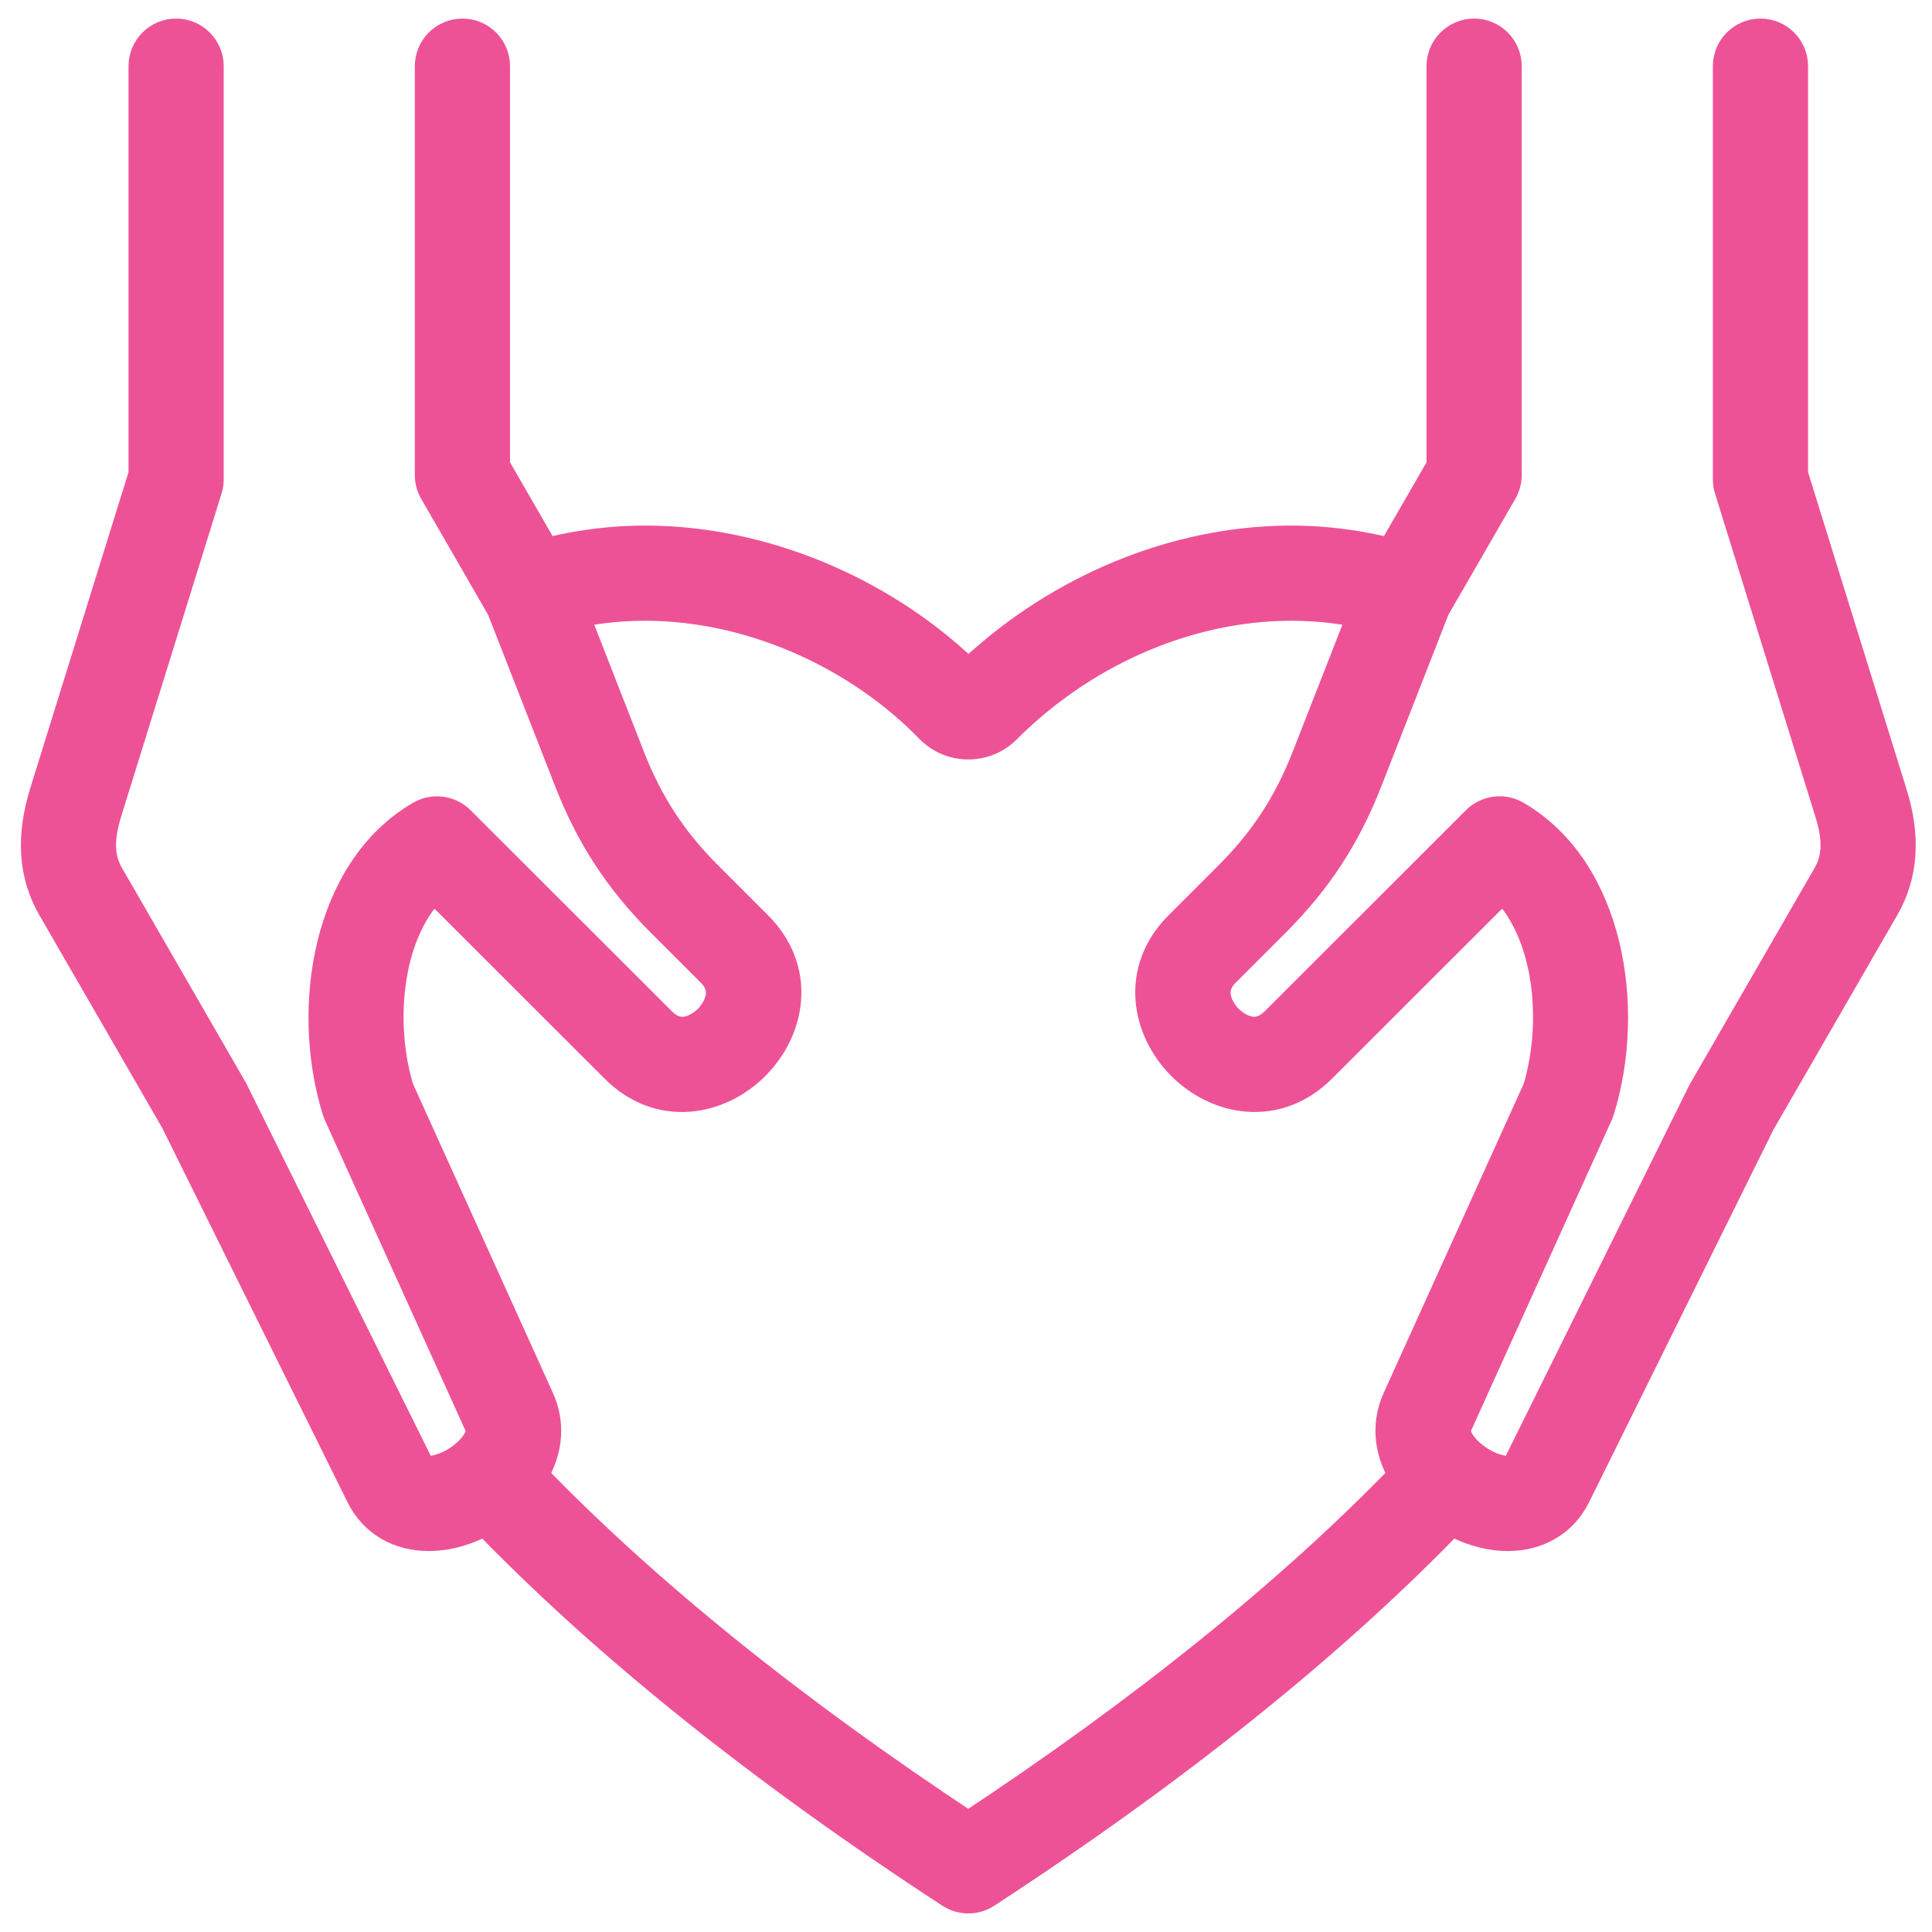 <svg width="52" height="52" viewBox="0 0 52 52" fill="none" xmlns="http://www.w3.org/2000/svg">
<mask id="path-1-outside-1_20948_1790" maskUnits="userSpaceOnUse" x="0.062" y="0" width="52" height="52" fill="black">
<rect fill="white" x="0.062" width="52" height="52"/>
<path d="M50.827 21.358L48.164 12.784V1.781C48.164 1.349 47.814 1 47.383 1C46.952 1 46.602 1.35 46.602 1.781V12.903C46.602 12.982 46.613 13.059 46.637 13.134L49.336 21.826C49.573 22.573 49.553 23.123 49.275 23.608L45.914 29.433L40.92 39.52C40.741 39.882 40.019 39.546 39.989 39.531C39.441 39.271 38.95 38.717 39.122 38.337L42.925 29.939C42.938 29.909 42.949 29.879 42.959 29.848C43.802 27.121 43.207 23.453 40.751 22.037C40.445 21.86 40.058 21.911 39.809 22.161L34.393 27.572C33.752 28.211 33.106 27.627 32.982 27.503C32.906 27.427 32.258 26.741 32.909 26.091L34.246 24.755C35.372 23.631 36.132 22.468 36.712 20.985L38.532 16.33L40.352 13.176C40.421 13.057 40.457 12.922 40.457 12.785V1.781C40.457 1.349 40.107 1 39.676 1C39.245 1 38.895 1.35 38.895 1.781V12.577L37.495 15.004C36.49 14.741 35.448 14.616 34.387 14.652C31.372 14.753 28.351 16.075 26.064 18.288C23.863 16.109 20.767 14.753 17.735 14.652C16.671 14.616 15.633 14.74 14.627 15.003L13.227 12.577V1.781C13.227 1.349 12.877 1 12.446 1C12.015 1 11.665 1.35 11.665 1.781V12.786C11.665 12.923 11.701 13.058 11.77 13.177L13.575 16.305C13.575 16.305 13.576 16.307 13.577 16.308L13.59 16.332L15.41 20.987C15.99 22.469 16.75 23.631 17.876 24.757L19.213 26.093C19.863 26.742 19.216 27.428 19.14 27.504C19.017 27.628 18.37 28.212 17.73 27.573L12.314 22.162C12.066 21.913 11.679 21.86 11.372 22.038C8.916 23.454 8.32 27.121 9.164 29.848C9.174 29.879 9.185 29.91 9.198 29.94L13.001 38.338C13.173 38.717 12.682 39.271 12.134 39.531C12.104 39.546 11.381 39.883 11.203 39.521L6.185 29.39L2.849 23.608C2.57 23.127 2.551 22.576 2.785 21.823L5.485 13.136C5.509 13.061 5.521 12.982 5.521 12.904V1.781C5.521 1.349 5.171 1 4.74 1C4.309 1 3.959 1.35 3.959 1.781V12.784L1.293 21.358C0.929 22.531 0.995 23.522 1.496 24.388L4.81 30.127L9.803 40.213C10.136 40.887 10.782 41.247 11.543 41.247C11.941 41.247 12.371 41.148 12.805 40.943C12.898 40.898 12.99 40.848 13.08 40.796C16.313 44.153 20.525 47.541 25.636 50.873C25.765 50.957 25.914 51 26.062 51C26.211 51 26.36 50.958 26.489 50.873C31.6 47.539 35.812 44.152 39.045 40.796C39.135 40.848 39.227 40.898 39.321 40.943C39.754 41.148 40.183 41.247 40.582 41.247C41.342 41.247 41.987 40.887 42.321 40.213L47.291 30.17L50.628 24.388C51.132 23.516 51.196 22.523 50.828 21.358L50.827 21.358ZM26.061 49.284C21.249 46.112 17.278 42.902 14.219 39.728C14.609 39.126 14.749 38.408 14.425 37.693L10.643 29.341C10.076 27.454 10.341 24.947 11.68 23.736L16.626 28.678C17.792 29.843 19.33 29.524 20.245 28.608C21.163 27.689 21.483 26.151 20.317 24.987L18.981 23.651C18.015 22.686 17.363 21.688 16.866 20.417L15.31 16.437C16.081 16.262 16.878 16.185 17.684 16.213C20.397 16.304 23.171 17.548 25.114 19.549C25.367 19.802 25.704 19.941 26.062 19.941H26.066C26.425 19.939 26.762 19.799 27.014 19.546C29.04 17.518 31.747 16.303 34.441 16.213C35.248 16.186 36.044 16.262 36.815 16.437L35.258 20.417C34.761 21.688 34.109 22.686 33.144 23.651L31.807 24.987C30.642 26.151 30.961 27.689 31.879 28.608C32.795 29.524 34.332 29.842 35.499 28.677L40.445 23.736C41.783 24.946 42.048 27.454 41.482 29.341L37.7 37.692C37.376 38.408 37.516 39.125 37.905 39.727C34.847 42.9 30.875 46.111 26.063 49.284L26.061 49.284Z"/>
</mask>
<path d="M50.827 21.358L48.164 12.784V1.781C48.164 1.349 47.814 1 47.383 1C46.952 1 46.602 1.35 46.602 1.781V12.903C46.602 12.982 46.613 13.059 46.637 13.134L49.336 21.826C49.573 22.573 49.553 23.123 49.275 23.608L45.914 29.433L40.92 39.52C40.741 39.882 40.019 39.546 39.989 39.531C39.441 39.271 38.95 38.717 39.122 38.337L42.925 29.939C42.938 29.909 42.949 29.879 42.959 29.848C43.802 27.121 43.207 23.453 40.751 22.037C40.445 21.86 40.058 21.911 39.809 22.161L34.393 27.572C33.752 28.211 33.106 27.627 32.982 27.503C32.906 27.427 32.258 26.741 32.909 26.091L34.246 24.755C35.372 23.631 36.132 22.468 36.712 20.985L38.532 16.33L40.352 13.176C40.421 13.057 40.457 12.922 40.457 12.785V1.781C40.457 1.349 40.107 1 39.676 1C39.245 1 38.895 1.35 38.895 1.781V12.577L37.495 15.004C36.49 14.741 35.448 14.616 34.387 14.652C31.372 14.753 28.351 16.075 26.064 18.288C23.863 16.109 20.767 14.753 17.735 14.652C16.671 14.616 15.633 14.74 14.627 15.003L13.227 12.577V1.781C13.227 1.349 12.877 1 12.446 1C12.015 1 11.665 1.35 11.665 1.781V12.786C11.665 12.923 11.701 13.058 11.77 13.177L13.575 16.305C13.575 16.305 13.576 16.307 13.577 16.308L13.59 16.332L15.41 20.987C15.99 22.469 16.75 23.631 17.876 24.757L19.213 26.093C19.863 26.742 19.216 27.428 19.14 27.504C19.017 27.628 18.37 28.212 17.73 27.573L12.314 22.162C12.066 21.913 11.679 21.86 11.372 22.038C8.916 23.454 8.32 27.121 9.164 29.848C9.174 29.879 9.185 29.91 9.198 29.94L13.001 38.338C13.173 38.717 12.682 39.271 12.134 39.531C12.104 39.546 11.381 39.883 11.203 39.521L6.185 29.39L2.849 23.608C2.57 23.127 2.551 22.576 2.785 21.823L5.485 13.136C5.509 13.061 5.521 12.982 5.521 12.904V1.781C5.521 1.349 5.171 1 4.74 1C4.309 1 3.959 1.35 3.959 1.781V12.784L1.293 21.358C0.929 22.531 0.995 23.522 1.496 24.388L4.81 30.127L9.803 40.213C10.136 40.887 10.782 41.247 11.543 41.247C11.941 41.247 12.371 41.148 12.805 40.943C12.898 40.898 12.99 40.848 13.08 40.796C16.313 44.153 20.525 47.541 25.636 50.873C25.765 50.957 25.914 51 26.062 51C26.211 51 26.36 50.958 26.489 50.873C31.6 47.539 35.812 44.152 39.045 40.796C39.135 40.848 39.227 40.898 39.321 40.943C39.754 41.148 40.183 41.247 40.582 41.247C41.342 41.247 41.987 40.887 42.321 40.213L47.291 30.17L50.628 24.388C51.132 23.516 51.196 22.523 50.828 21.358L50.827 21.358ZM26.061 49.284C21.249 46.112 17.278 42.902 14.219 39.728C14.609 39.126 14.749 38.408 14.425 37.693L10.643 29.341C10.076 27.454 10.341 24.947 11.68 23.736L16.626 28.678C17.792 29.843 19.33 29.524 20.245 28.608C21.163 27.689 21.483 26.151 20.317 24.987L18.981 23.651C18.015 22.686 17.363 21.688 16.866 20.417L15.31 16.437C16.081 16.262 16.878 16.185 17.684 16.213C20.397 16.304 23.171 17.548 25.114 19.549C25.367 19.802 25.704 19.941 26.062 19.941H26.066C26.425 19.939 26.762 19.799 27.014 19.546C29.04 17.518 31.747 16.303 34.441 16.213C35.248 16.186 36.044 16.262 36.815 16.437L35.258 20.417C34.761 21.688 34.109 22.686 33.144 23.651L31.807 24.987C30.642 26.151 30.961 27.689 31.879 28.608C32.795 29.524 34.332 29.842 35.499 28.677L40.445 23.736C41.783 24.946 42.048 27.454 41.482 29.341L37.7 37.692C37.376 38.408 37.516 39.125 37.905 39.727C34.847 42.9 30.875 46.111 26.063 49.284L26.061 49.284Z" fill="#EE5296"/>
<path d="M50.827 21.358L48.164 12.784V1.781C48.164 1.349 47.814 1 47.383 1C46.952 1 46.602 1.35 46.602 1.781V12.903C46.602 12.982 46.613 13.059 46.637 13.134L49.336 21.826C49.573 22.573 49.553 23.123 49.275 23.608L45.914 29.433L40.92 39.52C40.741 39.882 40.019 39.546 39.989 39.531C39.441 39.271 38.95 38.717 39.122 38.337L42.925 29.939C42.938 29.909 42.949 29.879 42.959 29.848C43.802 27.121 43.207 23.453 40.751 22.037C40.445 21.86 40.058 21.911 39.809 22.161L34.393 27.572C33.752 28.211 33.106 27.627 32.982 27.503C32.906 27.427 32.258 26.741 32.909 26.091L34.246 24.755C35.372 23.631 36.132 22.468 36.712 20.985L38.532 16.33L40.352 13.176C40.421 13.057 40.457 12.922 40.457 12.785V1.781C40.457 1.349 40.107 1 39.676 1C39.245 1 38.895 1.35 38.895 1.781V12.577L37.495 15.004C36.49 14.741 35.448 14.616 34.387 14.652C31.372 14.753 28.351 16.075 26.064 18.288C23.863 16.109 20.767 14.753 17.735 14.652C16.671 14.616 15.633 14.74 14.627 15.003L13.227 12.577V1.781C13.227 1.349 12.877 1 12.446 1C12.015 1 11.665 1.35 11.665 1.781V12.786C11.665 12.923 11.701 13.058 11.77 13.177L13.575 16.305C13.575 16.305 13.576 16.307 13.577 16.308L13.59 16.332L15.41 20.987C15.99 22.469 16.75 23.631 17.876 24.757L19.213 26.093C19.863 26.742 19.216 27.428 19.14 27.504C19.017 27.628 18.37 28.212 17.73 27.573L12.314 22.162C12.066 21.913 11.679 21.86 11.372 22.038C8.916 23.454 8.32 27.121 9.164 29.848C9.174 29.879 9.185 29.91 9.198 29.94L13.001 38.338C13.173 38.717 12.682 39.271 12.134 39.531C12.104 39.546 11.381 39.883 11.203 39.521L6.185 29.39L2.849 23.608C2.57 23.127 2.551 22.576 2.785 21.823L5.485 13.136C5.509 13.061 5.521 12.982 5.521 12.904V1.781C5.521 1.349 5.171 1 4.74 1C4.309 1 3.959 1.35 3.959 1.781V12.784L1.293 21.358C0.929 22.531 0.995 23.522 1.496 24.388L4.81 30.127L9.803 40.213C10.136 40.887 10.782 41.247 11.543 41.247C11.941 41.247 12.371 41.148 12.805 40.943C12.898 40.898 12.99 40.848 13.08 40.796C16.313 44.153 20.525 47.541 25.636 50.873C25.765 50.957 25.914 51 26.062 51C26.211 51 26.36 50.958 26.489 50.873C31.6 47.539 35.812 44.152 39.045 40.796C39.135 40.848 39.227 40.898 39.321 40.943C39.754 41.148 40.183 41.247 40.582 41.247C41.342 41.247 41.987 40.887 42.321 40.213L47.291 30.17L50.628 24.388C51.132 23.516 51.196 22.523 50.828 21.358L50.827 21.358ZM26.061 49.284C21.249 46.112 17.278 42.902 14.219 39.728C14.609 39.126 14.749 38.408 14.425 37.693L10.643 29.341C10.076 27.454 10.341 24.947 11.68 23.736L16.626 28.678C17.792 29.843 19.33 29.524 20.245 28.608C21.163 27.689 21.483 26.151 20.317 24.987L18.981 23.651C18.015 22.686 17.363 21.688 16.866 20.417L15.31 16.437C16.081 16.262 16.878 16.185 17.684 16.213C20.397 16.304 23.171 17.548 25.114 19.549C25.367 19.802 25.704 19.941 26.062 19.941H26.066C26.425 19.939 26.762 19.799 27.014 19.546C29.04 17.518 31.747 16.303 34.441 16.213C35.248 16.186 36.044 16.262 36.815 16.437L35.258 20.417C34.761 21.688 34.109 22.686 33.144 23.651L31.807 24.987C30.642 26.151 30.961 27.689 31.879 28.608C32.795 29.524 34.332 29.842 35.499 28.677L40.445 23.736C41.783 24.946 42.048 27.454 41.482 29.341L37.7 37.692C37.376 38.408 37.516 39.125 37.905 39.727C34.847 42.9 30.875 46.111 26.063 49.284L26.061 49.284Z" stroke="#EE5296" mask="url(#path-1-outside-1_20948_1790)"/>
</svg>
